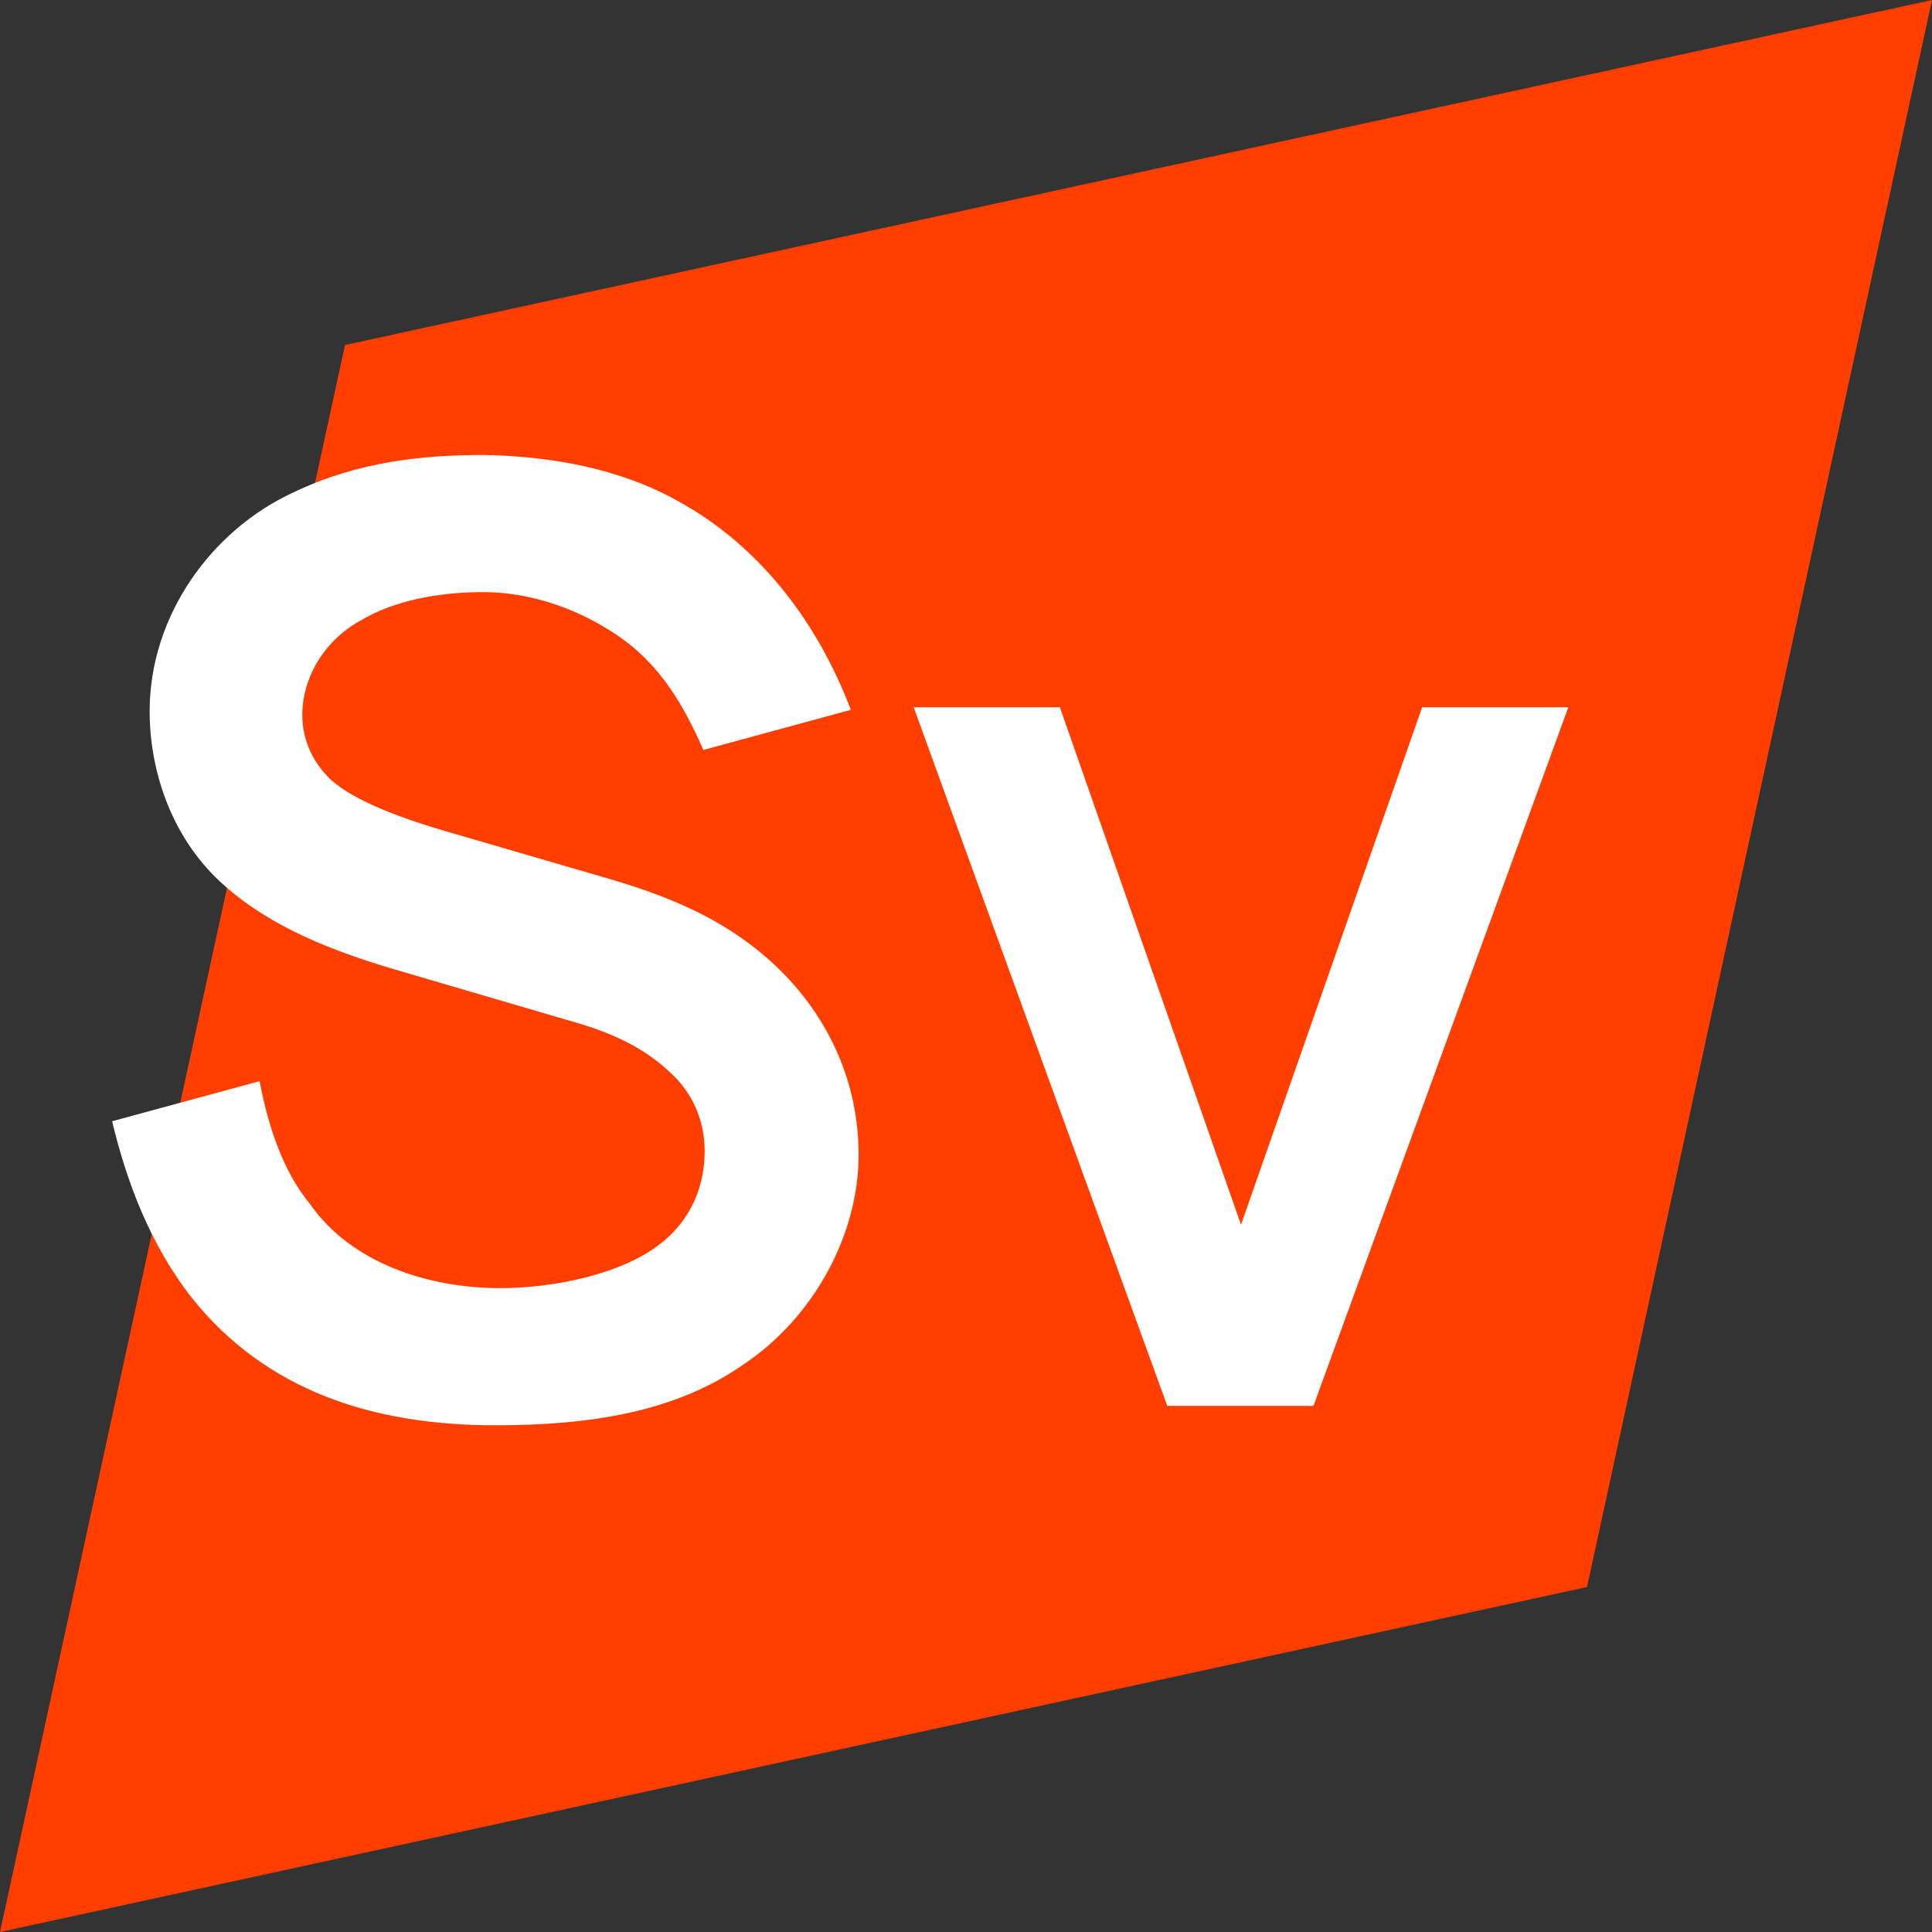 <svg width="448" height="448" viewBox="0 0 448 448" fill="none" xmlns="http://www.w3.org/2000/svg">
<rect x="0" y="0" width="448" height="448" fill="#333333" stroke="none"/>
<path d="M80 80L448 0L368 368L0 448L80 80Z" fill="#FF3E00"/>
<path d="M197.3 164.6C189.2 143.3 175.4 126.2 157.4 116.3C143.6 108.5 127.4 105.8 112.4 105.5C98 105.5 83 107 68 114.2C49.1 122.9 34.7 142.7 34.7 164.9C34.7 179.3 40.1 194.9 52.1 205.4C62.9 215 77.3 220.7 92.9 225.2L132.8 236.9C142.4 239.6 149.6 243.2 155.3 248.6C160.7 253.4 163.4 260 163.4 266.9C163.4 274.4 160.7 282.8 152.6 288.8C143.9 295.4 128.6 298.7 116 298.7C99.5 298.7 81.5 293 71.9 279.2C65.9 272 62.3 261.8 60.2 250.7L26 260C29.3 273.8 34.7 288.5 44.6 301.1C61.7 322.4 86.3 330.5 114.8 330.5C136.7 330.5 156.5 327.5 172.4 316.4C188.6 305.6 199.1 286.4 199.1 267.8C199.1 251 192.2 235.7 179.9 224C170 214.7 158.3 208.7 140.6 203.6L102.5 192.5C91.4 189.2 80.6 185 75.8 179.9C72.2 176 70.1 171.2 70.1 165.8C70.1 157.4 74.9 148.7 83.6 143.9C91.1 139.4 101.3 137.3 112.1 137.3C122.6 137.3 132.8 140.9 140.6 145.7C151.7 152.3 157.7 161.6 163.1 173.9L197.3 164.6ZM329.769 164L287.769 284L245.769 164H211.869L270.669 326H304.569L363.669 164H329.769Z" fill="white"/>
</svg>
